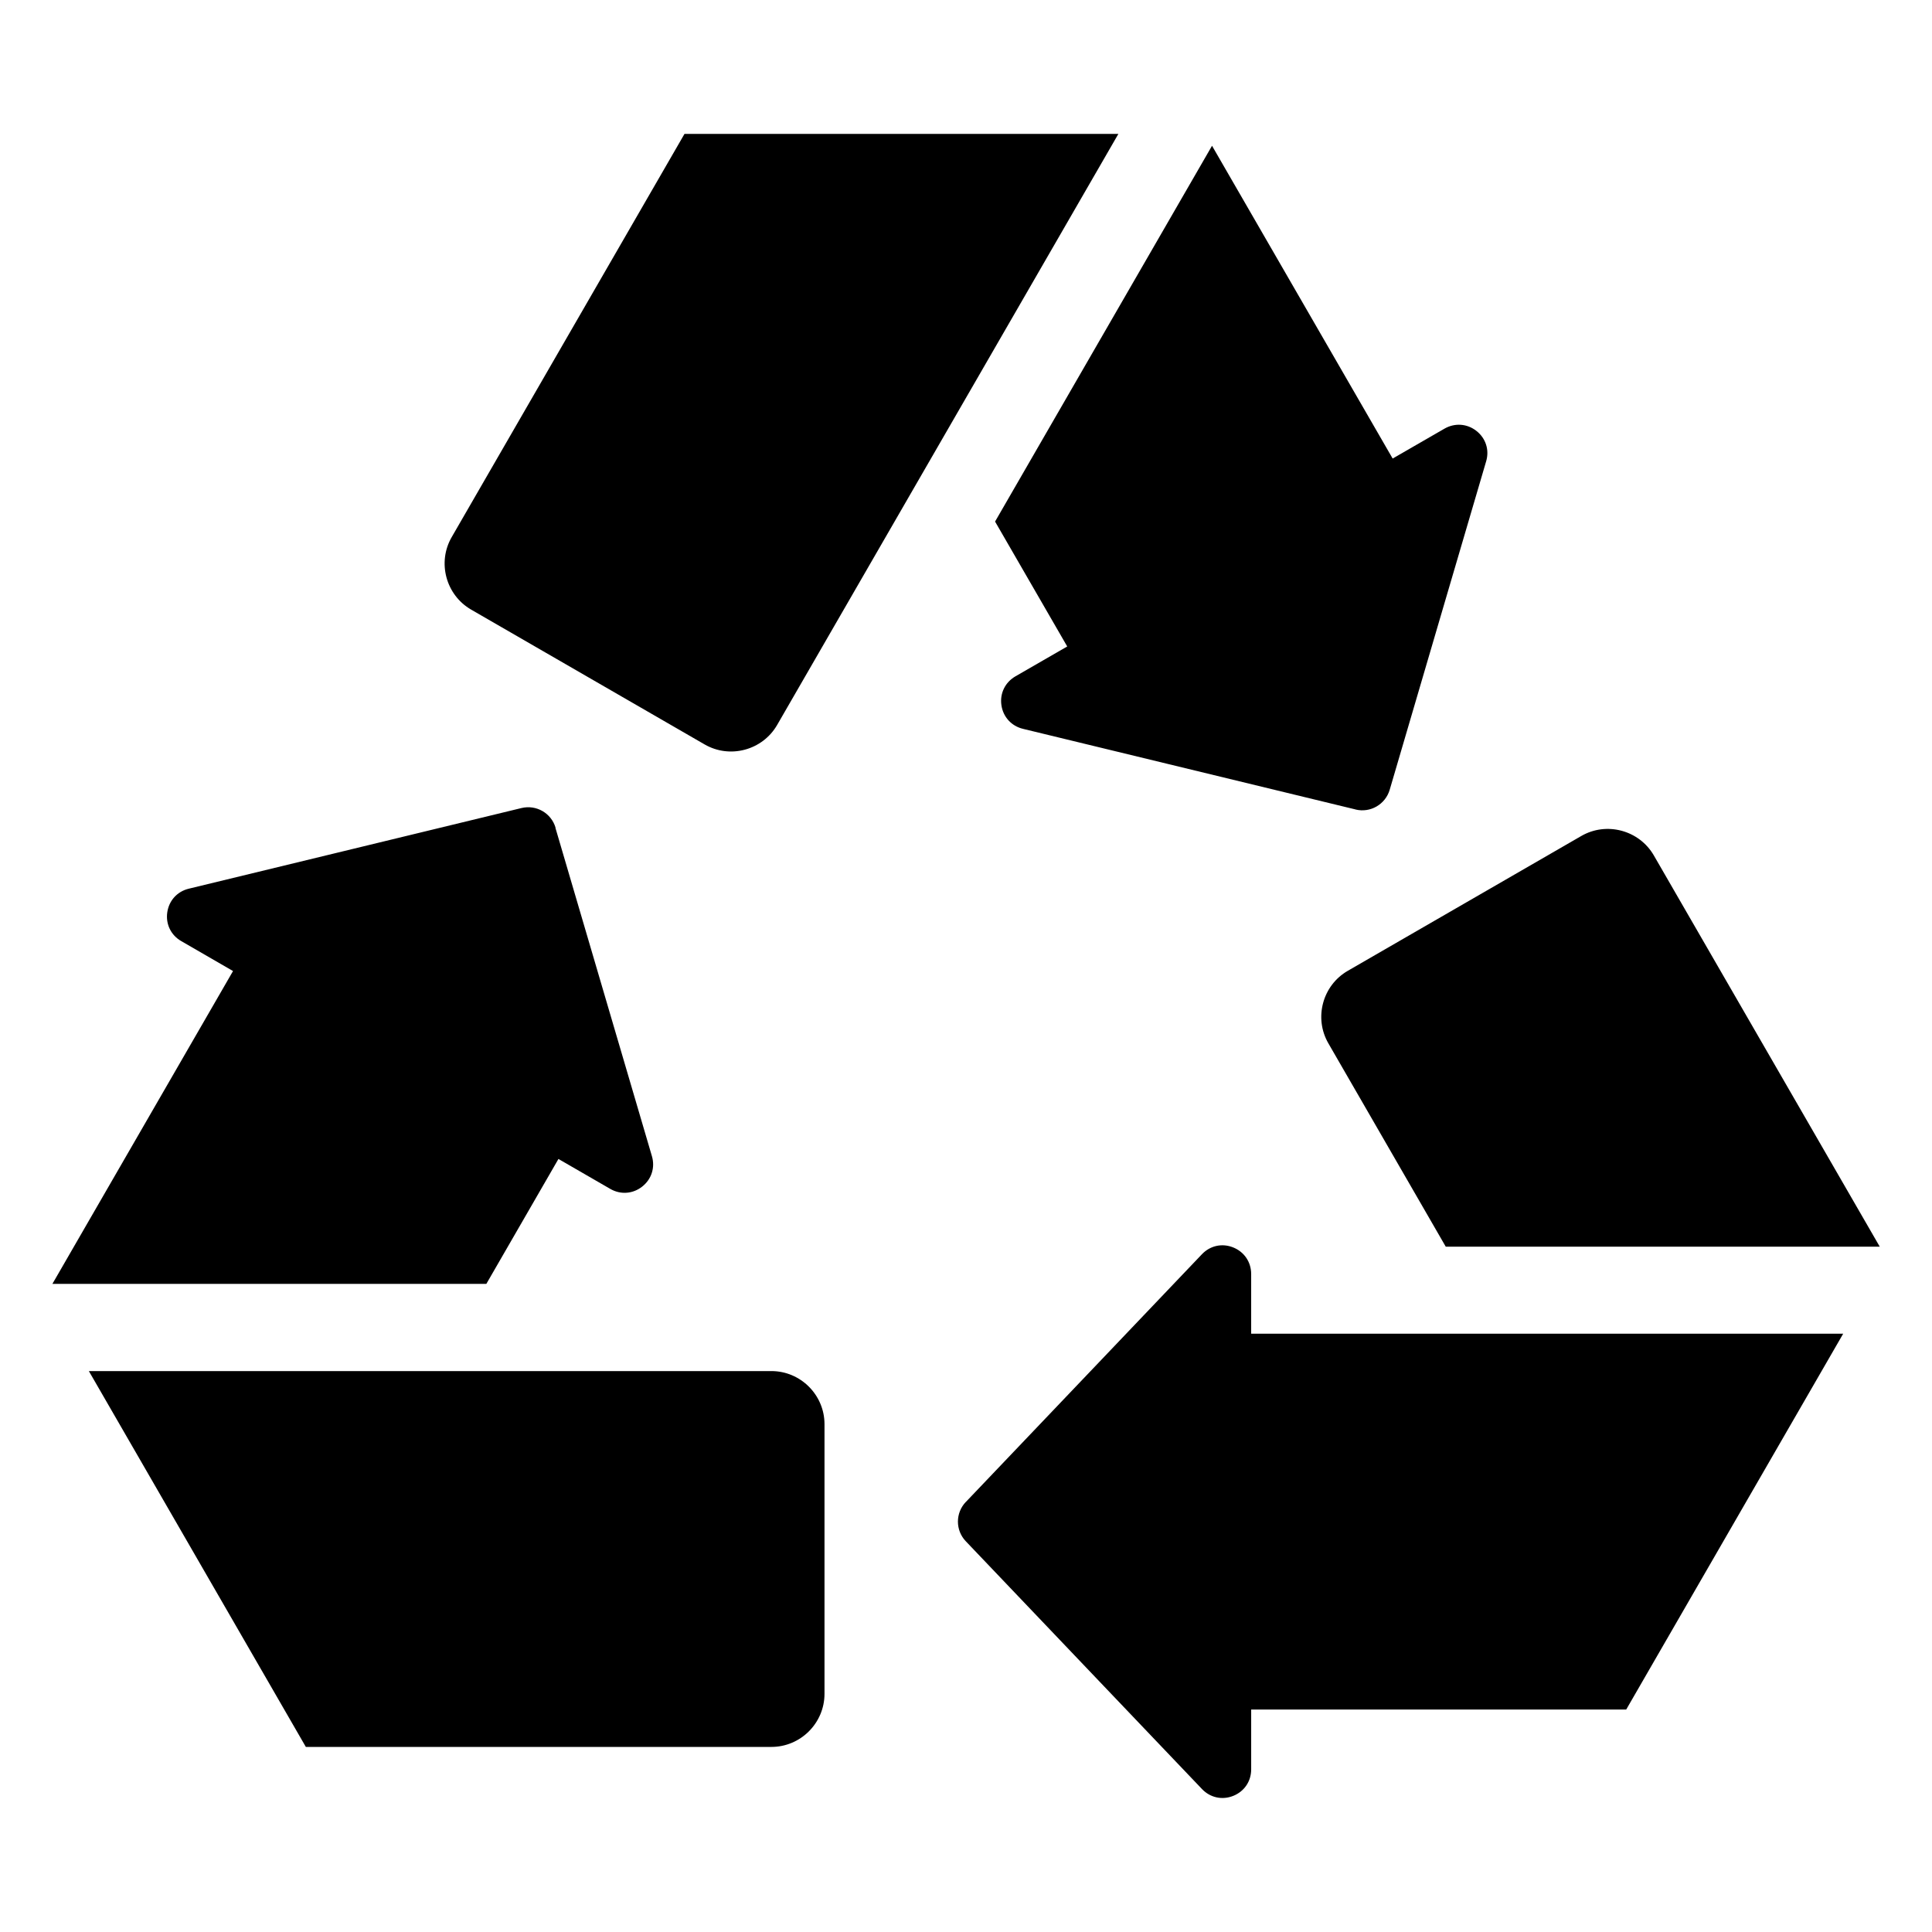 <?xml version="1.0" encoding="UTF-8"?>
<!-- Uploaded to: ICON Repo, www.svgrepo.com, Generator: ICON Repo Mixer Tools -->
<svg fill="#000000" width="800px" height="800px" version="1.1" viewBox="144 144 512 512" xmlns="http://www.w3.org/2000/svg">
 <path d="m440.39 179.47-90.445 156.66c-3.871 6.695-12.516 9.023-19.211 5.152l-61.879-35.73c-6.695-3.871-9.023-12.516-5.152-19.211l61.695-106.86h115zm-149.2 183.9 14.434 49.121 11.141 37.906c0.891 3.023-0.105 6.121-2.586 8.07-2.481 1.949-5.727 2.176-8.449 0.605l-13.738-7.934-19.105 33.102h-115l47.867-82.902-13.723-7.934c-2.734-1.57-4.156-4.504-3.703-7.617 0.453-3.129 2.629-5.531 5.699-6.273l38.406-9.309 49.758-12.062c3.93-0.953 7.906 1.344 9.039 5.215zm-123.65 143.98h180.89c7.738 0 14.07 6.332 14.07 14.07v71.461c0 7.738-6.332 14.07-14.07 14.07h-123.38l-57.496-99.59zm232.4 34.703 35.324-37.062 27.266-28.613c2.176-2.281 5.352-2.977 8.281-1.797 2.934 1.18 4.746 3.871 4.762 7.012v15.855h156.89l-57.496 99.59h-99.391v15.855c0 3.16-1.812 5.848-4.746 7.027s-6.106 0.484-8.281-1.797l-27.266-28.598-35.324-37.062c-2.797-2.918-2.797-7.512 0-10.445zm127.19-67.684-31.105-53.883c-3.871-6.695-1.559-15.34 5.152-19.211l61.879-35.73c6.695-3.871 15.355-1.543 19.227 5.152l59.867 103.68h-115zm-23.867-115.85-49.758-12.062-38.406-9.309c-3.066-0.742-5.262-3.144-5.715-6.273-0.453-3.129 0.984-6.047 3.703-7.633l13.738-7.922-19.121-33.102 57.496-99.59 47.867 82.887 13.738-7.922c2.734-1.57 5.984-1.344 8.465 0.605s3.477 5.047 2.57 8.07l-11.141 37.922-14.418 49.121c-1.148 3.871-5.125 6.168-9.039 5.215z" fill-rule="evenodd"/>
</svg>